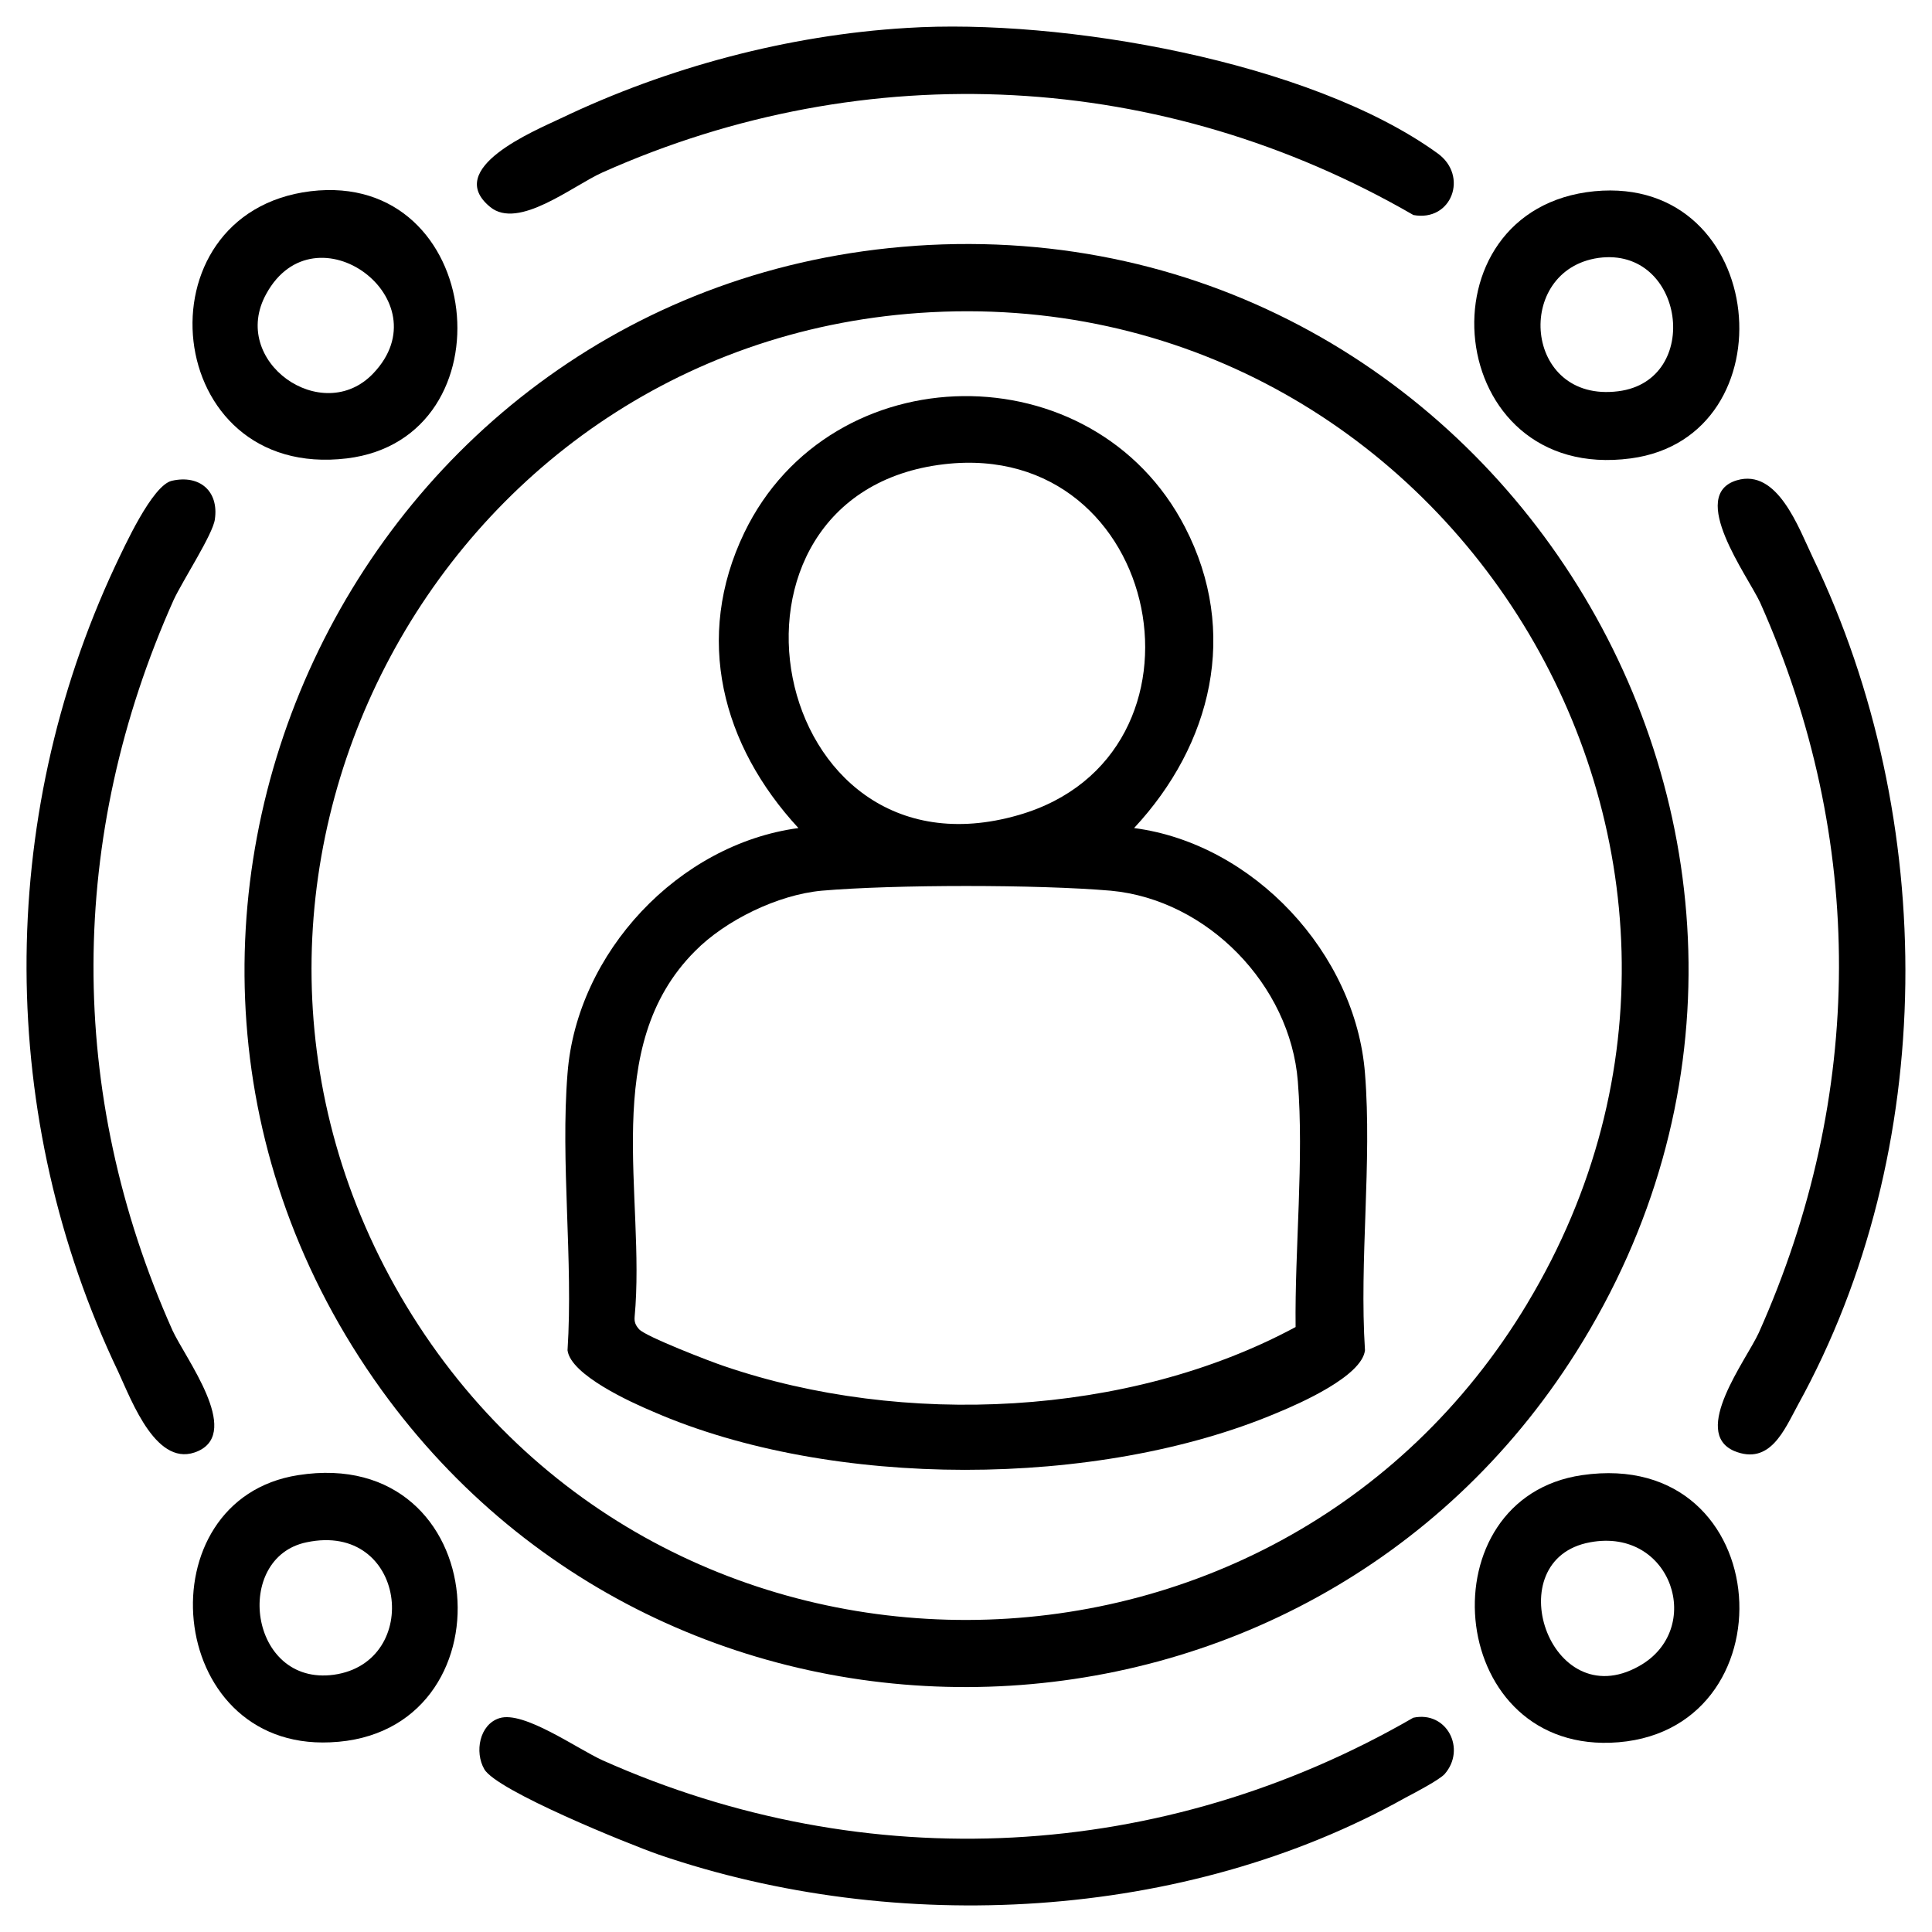 <?xml version="1.0" encoding="UTF-8"?>
<svg id="Ebene_1" xmlns="http://www.w3.org/2000/svg" version="1.1" viewBox="0 0 450 450">
  <!-- Generator: Adobe Illustrator 29.7.1, SVG Export Plug-In . SVG Version: 2.1.1 Build 8)  -->
  <path d="M213.17,57.26C82.36,66.33,11.9,216.84,88.82,323.68c69.32,96.1,215.24,91.31,278.31-8.76,73.48-116.53-17.3-267.05-153.95-257.67ZM355.77,303.56c-58.79,97.98-201.9,98.5-261.11.63-58.89-97.56,6.36-223.37,119.45-231.3,122.58-8.55,205.24,124.87,141.65,230.67Z"/>
  <path d="M329.19,50.07c-58.27-33.67-127.27-37.42-188.87-9.9-6.98,3.13-19.6,13.45-26.16,8.03-10.94-8.96,10.32-17.72,16.47-20.64,24.81-11.88,52.95-19.39,80.57-21.05,35.96-2.29,93.91,7.71,123.62,29.19,7.3,5.21,3.33,16.05-5.63,14.38Z"/>
  <path d="M336.48,413.22c-1.25,1.36-6.98,4.38-9.17,5.52-51.39,28.77-118.52,32.21-173.86,13.24-6.88-2.4-37.84-14.91-40.65-19.91-2.29-3.96-1.15-10.42,3.54-11.88,5.63-1.77,18.03,7.09,23.97,9.8,61.6,27.52,130.61,23.77,188.87-9.9,7.82-1.67,12.4,7.3,7.3,13.13Z"/>
  <path d="M40.15,309.82c3.02,6.57,16.05,23.56,6.05,28.14-9.59,4.38-15.43-11.47-18.66-18.45C-.71,260.41-.92,191.2,26.8,131.89c2.19-4.59,8.65-18.87,13.24-19.91,6.46-1.46,10.95,2.4,10.01,8.96-.42,3.44-7.5,14.28-9.59,18.76-24.7,55.24-25.02,114.76-.31,170.11Z"/>
  <path d="M418.72,327.33c-3.13,5.73-6.46,14.07-14.8,10.63-10.11-4.38,2.81-21.16,5.73-27.52,24.7-55.24,25.02-114.76.31-170.11-2.92-6.25-16.89-25.02-5.42-28.46,9.49-2.81,14.38,11.05,17.72,18.03,29.29,60.87,29.29,138.01-3.54,197.42Z"/>
  <path d="M72.35,44.54c-40.76,5-34.81,67.44,8.44,62.23,38.57-4.69,32.21-67.13-8.44-62.23ZM86.95,86.96c-11.88,12.51-33.67-2.81-24.91-18.55,11.36-20.64,41.28,1.36,24.91,18.55Z"/>
  <path d="M371.4,44.54c-41.48,4.07-35.44,68.07,8.44,62.23,37.52-5,32.1-66.08-8.44-62.23ZM376.93,91.13c-22.1,2.81-24.39-28.25-4.59-31.06,20.01-2.71,24.29,28.56,4.59,31.06Z"/>
  <path d="M368.48,343.59c-36.38,5.32-32,63.58,6.57,62.33,42.84-1.46,39.3-69-6.57-62.33ZM381.72,388.1c-20.85,11.67-33.04-24.91-11.36-28.87,19.08-3.54,26.79,20.33,11.36,28.87Z"/>
  <path d="M69.44,343.59c-36.07,5.63-31.27,64,7.5,62.23,42.84-1.77,38.36-69.42-7.5-62.23ZM77.77,390.08c-19.8,2.71-23.56-27.31-6.36-30.85,23.24-4.9,27.1,27.93,6.36,30.85Z"/>
  <path d="M317.93,249.99c-2.19-27.93-25.95-53.47-53.78-57.12,18.14-19.49,24.49-45.65,11.88-70.04-21.26-41.28-82.45-40.65-102.67,1.25-11.78,24.49-5.21,49.51,12.61,68.79-27.93,3.75-51.6,28.98-53.78,57.12-1.67,20.74,1.35,43.57,0,64.52.73,5.73,14.7,12.09,19.91,14.28,41.59,18.14,103.61,17.93,145.3.31,5.32-2.19,19.81-8.55,20.53-14.59-1.35-20.95,1.67-43.78,0-64.52ZM219.95,108.12c51.18-5.94,65.35,67.86,17.3,81.72-58.79,16.99-75.78-74.94-17.3-81.72ZM301.77,309.09c-38.88,20.95-91.52,23.35-133.21,9.07-3.13-1.04-18.24-6.88-19.7-8.55-.83-.94-1.15-1.67-1.04-2.92,2.61-28.14-8.23-62.85,14.07-85.16,7.09-7.19,19.28-13.13,29.5-14.07,16.89-1.46,50.45-1.46,67.33,0,22.51,2.08,41.8,21.99,43.57,44.4,1.46,18.24-.73,38.88-.52,57.22Z"/>
</svg>